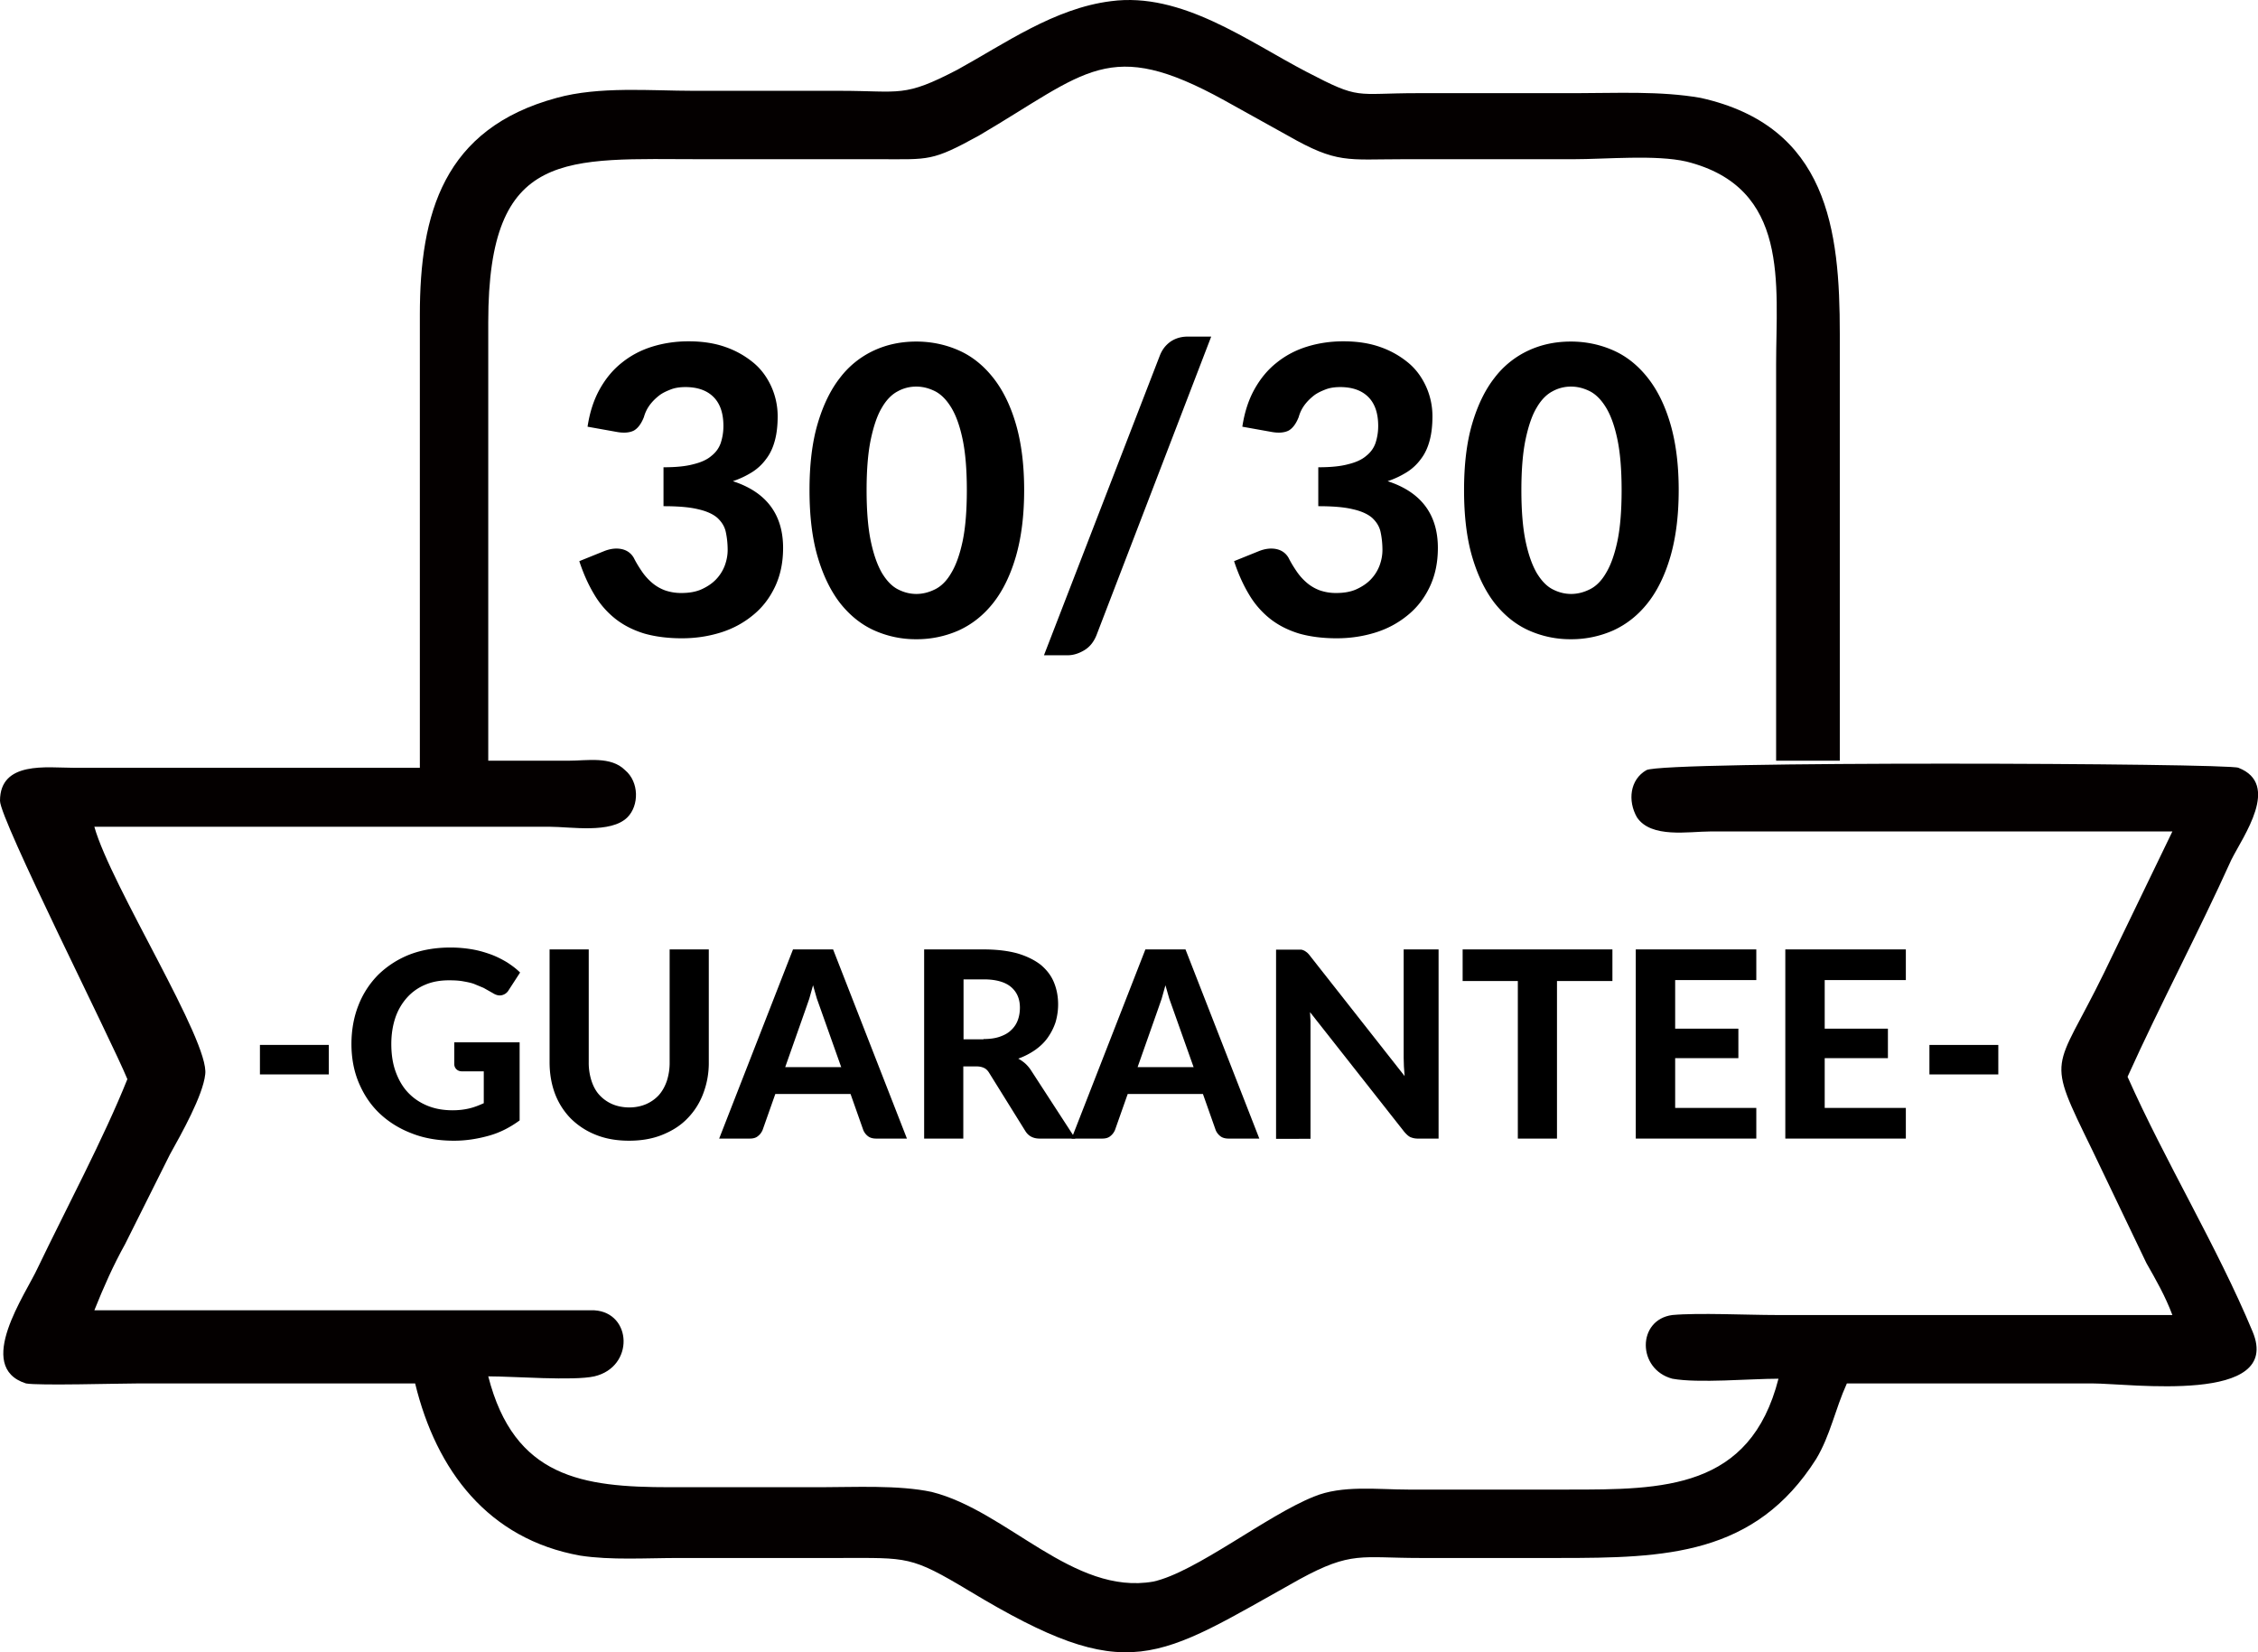 <svg xmlns="http://www.w3.org/2000/svg" viewBox="0 0 95.73 70.05" xmlns:v="https://vecta.io/nano"><path d="M17.8 32.25v-18.9c0-4.3 1-7.9 5.8-9.2 1.8-.5 4-.3 5.8-.3h6.2c2.6 0 2.7.3 5-.9 2-1.1 4.1-2.6 6.5-2.9 3-.4 5.8 1.7 8.3 3 2.3 1.2 2 .9 4.7.9h6.7c1.7 0 3.6-.1 5.3.2 5.4 1.2 5.9 5.6 5.9 10v18.1h-2.7v-16.8c0-3.4.6-7.5-3.8-8.6-1.3-.3-3.4-.1-4.8-.1h-7.2c-2.4 0-2.8.2-4.9-1l-2.7-1.5c-4.9-2.7-5.8-1.2-10.4 1.5-2 1.1-2.1 1-4.2 1h-7.5c-5.8 0-9.1-.5-9.1 6.9v18.6h3.4c.8 0 1.8-.2 2.4.4.6.5.6 1.5.1 2-.7.7-2.4.4-3.3.4H4c.7 2.5 4.9 9.1 4.7 10.5-.1.9-1 2.5-1.5 3.4l-1.9 3.8c-.5.9-.9 1.8-1.3 2.8h21.2c1.6.1 1.7 2.4 0 2.8-.9.2-3.4 0-4.5 0 1.1 4.3 4 4.7 7.7 4.7h6.4c1.4 0 3.3-.1 4.7.2 3.2.8 6 4.4 9.4 3.8 1.8-.4 4.8-2.8 6.8-3.6 1.2-.5 2.7-.3 4-.3h6.8c4 0 7.7 0 8.9-4.7-1.2 0-3.4.2-4.5 0-1.5-.4-1.5-2.5 0-2.7 1.1-.1 3.2 0 4.4 0h16.8c-.3-.8-.7-1.5-1.1-2.2l-2.3-4.8c-2-4.1-1.6-3.2.5-7.5l2.9-6H72.5c-.9 0-2.5.3-3.1-.6-.4-.7-.3-1.6.4-2s24.7-.3 25.1-.1c1.8.7.2 2.9-.3 3.9-1.4 3.1-3 6.1-4.4 9.2 1.6 3.6 3.8 7.2 5.3 10.8 1.3 3.1-5.2 2.2-6.8 2.2H78.3c-.5 1.1-.7 2.2-1.3 3.2-2.6 4.1-6.4 4.2-10.9 4.2h-5.9c-2.5 0-2.9-.3-5.1.9-6.1 3.4-7.2 4.6-14 .5-2.5-1.5-2.6-1.4-5.5-1.4h-6.8c-1.4 0-2.9.1-4.2-.1-3.9-.7-6.1-3.6-7-7.3H5.9c-.8 0-4.3.1-4.8 0-2.2-.7 0-3.8.5-4.9 1.2-2.5 2.8-5.5 3.8-8-.7-1.7-5.4-11-5.4-11.8 0-1.7 2-1.4 3.1-1.4h14.7v-.3h0z" fill="#040000"/><path d="M24.91 18.09c.09-.6.26-1.13.51-1.58s.56-.83.94-1.13c.37-.3.8-.53 1.28-.68s1-.23 1.55-.23c.59 0 1.12.08 1.59.25a3.82 3.82 0 0 1 1.19.68c.33.28.57.63.74 1.01a3.06 3.06 0 0 1 .26 1.24c0 .39-.04.74-.12 1.03-.08.3-.2.56-.37.78-.16.22-.36.41-.6.56a3.78 3.78 0 0 1-.81.38c1.42.46 2.13 1.41 2.13 2.83 0 .63-.12 1.18-.35 1.66s-.54.88-.94 1.2c-.39.32-.85.57-1.37.73s-1.06.24-1.63.24c-.6 0-1.13-.07-1.59-.2-.46-.14-.86-.34-1.21-.61a3.71 3.71 0 0 1-.9-1.02c-.25-.41-.47-.89-.65-1.44l1.04-.42c.27-.11.53-.14.76-.09s.4.18.51.37c.11.22.23.41.36.6a2.43 2.43 0 0 0 .43.47 1.81 1.81 0 0 0 .54.31 2.08 2.08 0 0 0 .69.11c.33 0 .62-.05.86-.16s.45-.25.61-.42a1.73 1.73 0 0 0 .37-.59c.08-.22.12-.44.12-.65 0-.28-.03-.54-.08-.77s-.17-.42-.35-.59c-.18-.16-.46-.29-.82-.37-.36-.09-.85-.13-1.47-.13v-1.65c.52 0 .94-.04 1.27-.13.33-.08.59-.2.77-.36.19-.15.32-.34.39-.55.07-.22.11-.45.11-.71 0-.54-.14-.95-.42-1.23s-.68-.42-1.19-.42c-.23 0-.44.03-.62.1s-.36.15-.51.27-.28.25-.39.4a1.54 1.54 0 0 0-.24.5c-.11.28-.25.47-.42.57-.17.09-.42.12-.74.06l-1.23-.22h0zm18.51 2.69c0 1.08-.12 2.01-.35 2.81-.23.79-.55 1.45-.96 1.97s-.89.9-1.45 1.16a4.38 4.38 0 0 1-1.81.38 4.3 4.3 0 0 1-1.8-.38c-.55-.25-1.03-.64-1.44-1.16-.4-.52-.72-1.18-.95-1.97s-.34-1.73-.34-2.81.11-2.01.34-2.8.55-1.45.95-1.96a3.82 3.82 0 0 1 1.44-1.16c.56-.26 1.16-.38 1.8-.38s1.25.13 1.81.38 1.04.64 1.45 1.16.73 1.17.96 1.96.35 1.72.35 2.8zm-2.43 0c0-.87-.06-1.59-.18-2.16s-.28-1.01-.48-1.34-.43-.56-.68-.69c-.26-.13-.52-.2-.8-.2a1.6 1.6 0 0 0-.79.2c-.25.13-.48.36-.67.69-.2.33-.35.78-.47 1.34-.12.57-.18 1.29-.18 2.16s.06 1.6.18 2.17.28 1.01.47 1.34c.2.33.42.56.67.69s.51.2.79.2.54-.07.8-.2.49-.36.68-.69c.2-.33.36-.78.48-1.34.12-.57.18-1.29.18-2.17zm5.5 6.14c-.11.28-.28.5-.51.64s-.47.22-.72.22h-1l4.91-12.7c.1-.26.25-.45.46-.6.21-.14.45-.21.72-.21h1l-4.86 12.65zm6.18-8.83c.09-.6.26-1.13.51-1.58s.56-.83.94-1.13c.37-.3.8-.53 1.28-.68s1-.23 1.55-.23c.59 0 1.12.08 1.59.25a3.82 3.82 0 0 1 1.19.68c.33.28.57.63.74 1.01a3.06 3.06 0 0 1 .26 1.24c0 .39-.04.74-.12 1.03-.08.3-.2.56-.37.78-.16.22-.36.41-.6.56a3.78 3.78 0 0 1-.81.38c1.42.46 2.13 1.41 2.13 2.83 0 .63-.12 1.18-.35 1.66s-.54.88-.94 1.2c-.39.32-.85.57-1.37.73s-1.06.24-1.63.24c-.6 0-1.13-.07-1.59-.2-.46-.14-.86-.34-1.21-.61a3.71 3.71 0 0 1-.9-1.02c-.25-.41-.47-.89-.65-1.44l1.04-.42c.27-.11.53-.14.76-.09s.4.18.51.37c.11.22.23.41.36.6a2.43 2.43 0 0 0 .43.47 1.81 1.81 0 0 0 .54.31 2.08 2.08 0 0 0 .69.11c.33 0 .62-.05.86-.16s.45-.25.61-.42a1.73 1.73 0 0 0 .37-.59c.08-.22.12-.44.12-.65 0-.28-.03-.54-.08-.77s-.17-.42-.35-.59c-.18-.16-.46-.29-.82-.37-.36-.09-.85-.13-1.47-.13v-1.65c.52 0 .94-.04 1.27-.13.33-.08.59-.2.77-.36.19-.15.32-.34.39-.55.07-.22.11-.45.11-.71 0-.54-.14-.95-.42-1.23s-.68-.42-1.19-.42c-.23 0-.44.03-.62.1s-.36.15-.51.27-.28.25-.39.4a1.54 1.54 0 0 0-.24.5c-.11.28-.25.47-.42.57-.17.09-.42.12-.74.06l-1.23-.22zm18.5 2.69c0 1.08-.12 2.01-.35 2.81-.23.79-.55 1.45-.96 1.97s-.89.9-1.45 1.16a4.38 4.38 0 0 1-1.81.38 4.3 4.3 0 0 1-1.8-.38c-.55-.25-1.03-.64-1.44-1.16-.4-.52-.72-1.18-.95-1.97s-.34-1.73-.34-2.81.11-2.01.34-2.8.55-1.45.95-1.96a3.82 3.82 0 0 1 1.44-1.16c.56-.26 1.16-.38 1.8-.38s1.25.13 1.81.38 1.04.64 1.45 1.16.73 1.17.96 1.96.35 1.72.35 2.8zm-2.42 0c0-.87-.06-1.59-.18-2.16s-.28-1.01-.48-1.34-.43-.56-.68-.69c-.26-.13-.52-.2-.8-.2a1.6 1.6 0 0 0-.79.2c-.25.13-.48.36-.67.69-.2.33-.35.78-.47 1.34-.12.57-.18 1.29-.18 2.16s.06 1.6.18 2.17.28 1.01.47 1.34c.2.33.42.56.67.69s.51.2.79.2.54-.07.8-.2.49-.36.68-.69c.2-.33.36-.78.48-1.34.12-.57.18-1.29.18-2.17zM11.02 44.3h2.92v1.25h-2.92V44.3zm8.26-.11h2.75v3.31c-.41.3-.84.52-1.31.65s-.95.21-1.47.21c-.66 0-1.26-.1-1.79-.31-.53-.2-.99-.49-1.37-.85s-.67-.8-.88-1.3-.31-1.05-.31-1.64.1-1.15.3-1.65a3.79 3.79 0 0 1 .84-1.29 4 4 0 0 1 1.32-.85c.52-.2 1.1-.3 1.74-.3a5.46 5.46 0 0 1 .93.08c.29.05.55.13.8.22.24.09.47.21.67.33.2.13.39.27.55.43l-.48.74a.45.45 0 0 1-.29.22c-.12.03-.25 0-.39-.09l-.39-.22-.41-.17c-.14-.05-.3-.08-.47-.11s-.36-.04-.59-.04c-.37 0-.71.06-1.01.19a2.13 2.13 0 0 0-.77.55 2.46 2.46 0 0 0-.49.85c-.11.33-.17.7-.17 1.11 0 .44.06.84.19 1.19s.3.64.53.88.5.42.82.55.67.19 1.06.19c.27 0 .5-.03.71-.08s.41-.13.61-.22v-1.35h-.91c-.11 0-.19-.03-.25-.09s-.09-.13-.09-.22v-.92h.02zm7.39 2.76c.27 0 .51-.05.72-.14a1.6 1.6 0 0 0 .54-.38c.15-.17.26-.37.34-.6a2.49 2.49 0 0 0 .12-.8v-4.78h1.66v4.78a3.63 3.63 0 0 1-.24 1.34 3 3 0 0 1-.67 1.05c-.29.3-.64.52-1.06.69s-.89.25-1.41.25-.99-.08-1.41-.25a3.14 3.14 0 0 1-1.06-.69 3.04 3.04 0 0 1-.67-1.05c-.15-.4-.23-.85-.23-1.34v-4.78h1.66v4.78a2.49 2.49 0 0 0 .12.8c.08.24.19.44.34.6a1.6 1.6 0 0 0 .54.38c.21.09.46.14.73.14h-.02zm11.77 1.32h-1.29c-.14 0-.26-.03-.35-.1a.63.63 0 0 1-.2-.26l-.54-1.53h-3.19l-.54 1.53c-.04.09-.1.18-.19.25-.09.08-.21.11-.35.11h-1.3l3.13-8.02h1.7l3.13 8.02h0zm-2.78-3.04l-.87-2.45-.16-.45-.16-.56-.16.57-.16.46-.86 2.44h2.38 0zm9.92 3.04h-1.5c-.28 0-.48-.11-.61-.32l-1.53-2.46c-.06-.1-.13-.17-.21-.21s-.19-.07-.33-.07h-.56v3.06h-1.66v-8.02h2.52c.56 0 1.04.06 1.44.17.4.12.72.28.98.48.25.21.44.45.56.74s.18.6.18.94c0 .27-.04.52-.11.76-.08.24-.19.45-.33.65s-.32.37-.53.52a3.05 3.05 0 0 1-.72.37 1.61 1.61 0 0 1 .3.21 1.53 1.53 0 0 1 .25.3l1.87 2.88h-.01zm-3.89-4.22c.27 0 .5-.03.7-.1s.36-.16.48-.28a1.07 1.07 0 0 0 .28-.42c.06-.16.09-.34.09-.53 0-.38-.13-.67-.38-.88s-.64-.32-1.15-.32h-.86v2.54h.85 0z"/><path d="M53.38 48.27h-1.29c-.14 0-.26-.03-.35-.1a.63.63 0 0 1-.2-.26L51 46.38h-3.19l-.54 1.53c-.04.09-.1.18-.19.25-.09.08-.21.11-.35.11h-1.3l3.13-8.02h1.7l3.13 8.02h0zm-2.78-3.04l-.87-2.45-.16-.45-.16-.56-.16.57-.16.46-.86 2.44h2.38 0zm10.39-4.98v8.02h-.86a.81.81 0 0 1-.33-.06c-.09-.04-.17-.12-.26-.22l-4-5.08.02.38v4.99H54.1v-8.02h1.05c.05 0 .09.02.14.04.04.02.08.05.12.08a.77.77 0 0 1 .12.13l4.02 5.11-.03-.41-.01-.37v-4.59h1.48zm7.36 1.34h-2.34v6.68h-1.66v-6.68h-2.34v-1.34h6.35v1.34h-.01z"/><use href="#B"/><use href="#B" x="6.34"/><path d="M81.8 44.3h2.92v1.25H81.8V44.3z"/><defs ><path id="B" d="M71.02,41.55v2.06h2.68v1.25h-2.68v2.11h3.44v1.3h-5.11v-8.02h5.11v1.3h-3.44Z"/></defs></svg>